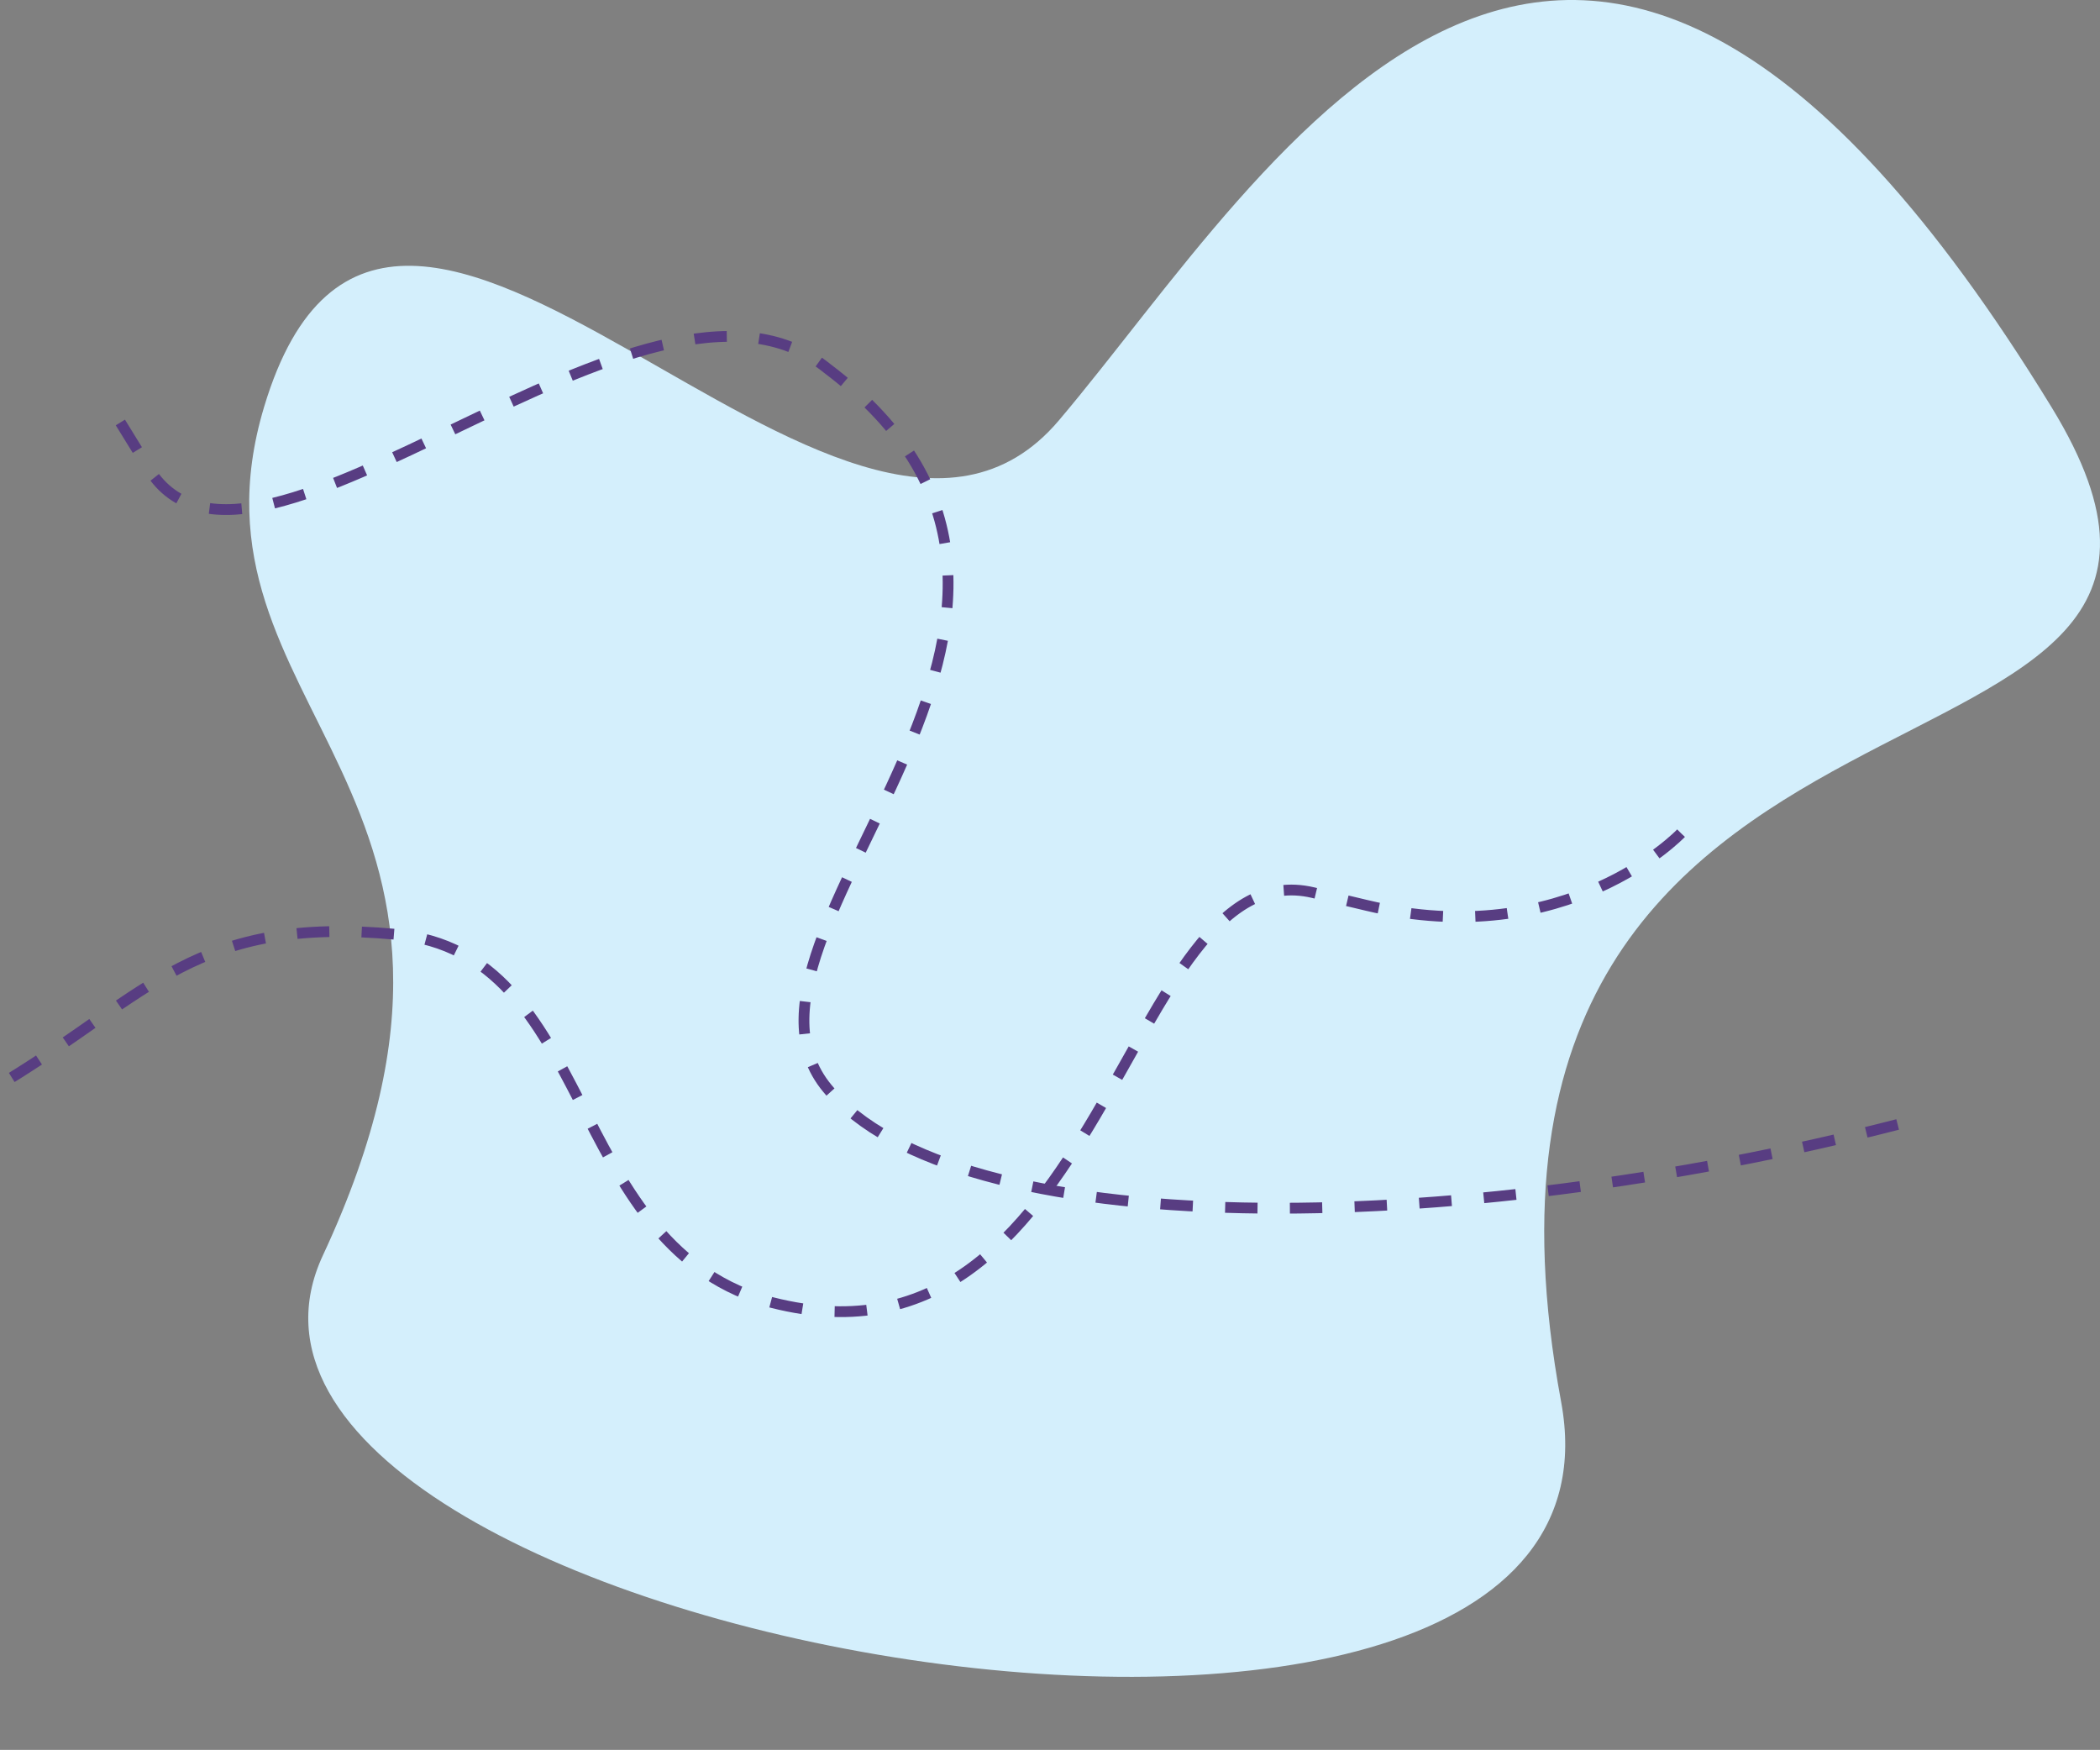 <svg xmlns="http://www.w3.org/2000/svg" width="778.668" height="648.739" viewBox="0 0 778.668 648.739">
  <rect x="0" y="0" width="778.668" height="648.739" fill="#808080" stroke="none"/>
  <g id="Group_10012" data-name="Group 10012" transform="translate(181.668 48.889)">
    <path id="Path_1473" data-name="Path 1473" d="M5.527,150.856c47.243-157.266,214.908,99.273,294.71,4.992s190.495-295.17,368.111-4.812c97.531,159.439-237.455,68.7-181.9,368.622C520.866,705.441-38.8,607.122,27.34,465.372,108.288,291.89-28.4,263.808,5.527,150.856Z" transform="translate(-89.266 -48.889)" fill="#d4effc"/>
    <path id="Path_1472" data-name="Path 1472" d="M-21677.082,5106.73c6.3-1.865,12.762-3.786,19.617-5.856,69.4-20.95-40.875-202.133,28.895-252.456,119.754-93.526,190.127,100.086,257.779,69.072s114.152-207.712,115.707-381.259" transform="matrix(0.259, 0.966, -0.966, 0.259, 10410.43, 19725.16)" fill="none" stroke="#583d82" stroke-width="4" stroke-dasharray="12"/>
    <path id="Path_1474" data-name="Path 1474" d="M-21764.637,5188.181s14.373-59.761,87.555-81.451c6.3-1.865,12.762-3.786,19.617-5.856,69.4-20.95-26.875-200.029,100.6-232.682,75.9-17.682,118.418,80.313,186.07,49.3s68.17-64.621,98.225-119.642" transform="translate(-21001.176 -6129.214) rotate(-150)" fill="none" stroke="#583d82" stroke-width="4" stroke-dasharray="12"/>
  </g>
</svg>
